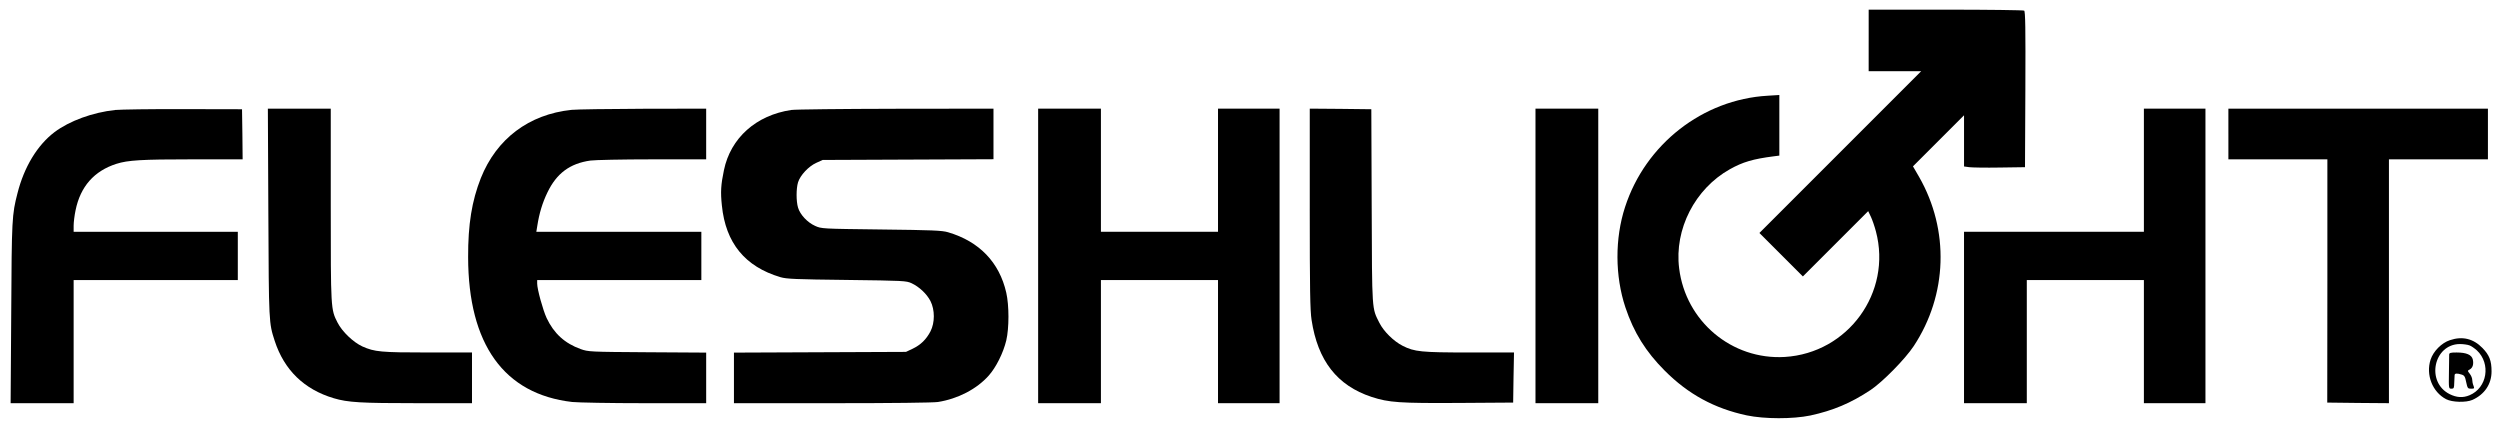<?xml version="1.0" standalone="no"?>
<!DOCTYPE svg PUBLIC "-//W3C//DTD SVG 20010904//EN"
 "http://www.w3.org/TR/2001/REC-SVG-20010904/DTD/svg10.dtd">
<svg version="1.0" xmlns="http://www.w3.org/2000/svg"
 width="2071pt" height="351pt" viewBox="0 0 2071 351"
 preserveAspectRatio="xMidYMid meet">
<g transform="translate(0,351) scale(0.1,-0.1)"
fill="#000000" stroke="none">
<path d="M15480 3175 l0 -255 217 0 218 0 -670 -670 -670 -670 180 -180 180
-180 270 270 271 271 22 -46 c12 -25 31 -80 42 -122 134 -506 -231 -1008 -755
-1040 -438 -26 -821 295 -875 734 -41 324 131 659 420 821 107 60 192 85 363
107 l47 6 0 251 0 251 -97 -6 c-537 -31 -1012 -401 -1181 -922 -85 -260 -84
-572 3 -832 69 -207 169 -367 325 -523 195 -196 413 -314 680 -371 148 -31
382 -31 527 -1 188 41 334 102 497 210 100 66 289 258 360 366 279 424 296
959 44 1400 l-51 88 212 212 211 211 0 -212 0 -212 43 -6 c23 -3 137 -5 252
-3 l210 3 3 644 c2 509 0 646 -10 653 -7 4 -300 8 -650 8 l-638 0 0 -255z"/>
<path d="M955 2599 c-187 -20 -379 -90 -504 -184 -142 -108 -251 -288 -306
-505 -46 -179 -48 -210 -52 -993 l-5 -747 261 0 261 0 0 510 0 510 680 0 680
0 0 200 0 200 -680 0 -680 0 0 50 c0 28 7 86 16 128 40 197 154 326 339 385
95 30 206 37 626 37 l419 0 -2 208 -3 207 -485 1 c-267 1 -521 -3 -565 -7z"/>
<path d="M2223 1748 c4 -918 4 -911 53 -1063 79 -241 244 -401 489 -474 118
-35 223 -41 692 -41 l453 0 0 210 0 210 -363 0 c-392 0 -444 5 -545 50 -76 35
-168 123 -206 198 -56 110 -56 109 -56 975 l0 797 -261 0 -260 0 4 -862z"/>
<path d="M4735 2600 c-354 -37 -622 -240 -752 -566 -74 -188 -106 -382 -105
-654 1 -722 297 -1135 862 -1200 47 -5 316 -10 598 -10 l512 0 0 209 0 210
-487 3 c-480 3 -489 4 -552 26 -133 48 -222 129 -283 258 -30 65 -78 238 -78
285 l0 29 680 0 680 0 0 200 0 200 -684 0 -683 0 8 49 c16 103 42 190 84 277
76 158 186 240 356 264 35 5 265 10 512 10 l447 0 0 210 0 210 -522 -1 c-288
-1 -555 -5 -593 -9z"/>
<path d="M6555 2599 c-291 -43 -503 -232 -558 -499 -25 -120 -29 -180 -17
-292 31 -311 192 -507 485 -594 52 -15 122 -18 550 -23 473 -6 492 -7 536 -27
64 -30 126 -88 157 -148 37 -73 37 -179 0 -251 -35 -67 -81 -112 -148 -144
l-55 -26 -712 -3 -713 -3 0 -209 0 -210 813 0 c505 0 837 4 877 10 165 26 321
107 420 218 61 68 121 188 146 292 24 103 24 289 0 395 -57 252 -224 425 -482
501 -51 15 -128 18 -554 23 -494 6 -495 6 -548 30 -63 28 -124 93 -141 151
-16 53 -16 157 0 210 18 58 87 132 151 161 l53 24 708 3 707 3 0 209 0 210
-807 -1 c-445 -1 -835 -5 -868 -10z"/>
<path d="M8600 1390 l0 -1220 260 0 260 0 0 510 0 510 485 0 485 0 0 -510 0
-510 255 0 255 0 0 1220 0 1220 -255 0 -255 0 0 -510 0 -510 -485 0 -485 0 0
510 0 510 -260 0 -260 0 0 -1220z"/>
<path d="M10850 1783 c0 -670 3 -846 15 -923 51 -338 212 -544 497 -638 144
-47 232 -53 728 -50 l445 3 3 207 4 208 -369 0 c-401 0 -456 6 -553 55 -75 38
-157 119 -193 190 -63 126 -61 83 -64 965 l-3 805 -255 3 -255 2 0 -827z"/>
<path d="M12720 1390 l0 -1220 260 0 260 0 0 1220 0 1220 -260 0 -260 0 0
-1220z"/>
<path d="M17760 2100 l0 -510 -745 0 -745 0 0 -710 0 -710 260 0 260 0 0 510
0 510 485 0 485 0 0 -510 0 -510 255 0 255 0 0 1220 0 1220 -255 0 -255 0 0
-510z"/>
<path d="M18460 2400 l0 -210 410 0 410 0 0 -1007 -1 -1008 256 -3 255 -2 0
1010 0 1010 410 0 410 0 0 210 0 210 -1075 0 -1075 0 0 -210z"/>
<path d="M20295 692 c-68 -22 -137 -91 -160 -161 -41 -125 15 -269 129 -328
50 -26 164 -29 217 -6 101 45 159 131 159 236 0 89 -18 135 -75 194 -76 78
-166 100 -270 65z m162 -43 c15 -5 43 -25 62 -42 117 -111 85 -310 -61 -371
-54 -23 -107 -20 -165 9 -198 99 -134 413 84 415 28 0 64 -5 80 -11z"/>
<path d="M20289 573 c0 -10 -1 -78 -2 -150 -2 -132 -2 -133 21 -133 20 0 22 5
23 50 1 28 2 56 3 63 1 15 21 16 58 4 23 -7 29 -17 38 -63 11 -50 13 -54 40
-54 28 0 29 2 20 26 -6 14 -10 36 -10 48 0 13 -9 35 -20 49 -20 26 -20 26 -1
36 25 14 34 43 26 82 -9 40 -53 59 -135 59 -50 0 -60 -3 -61 -17z"/>
</g>
</svg>
